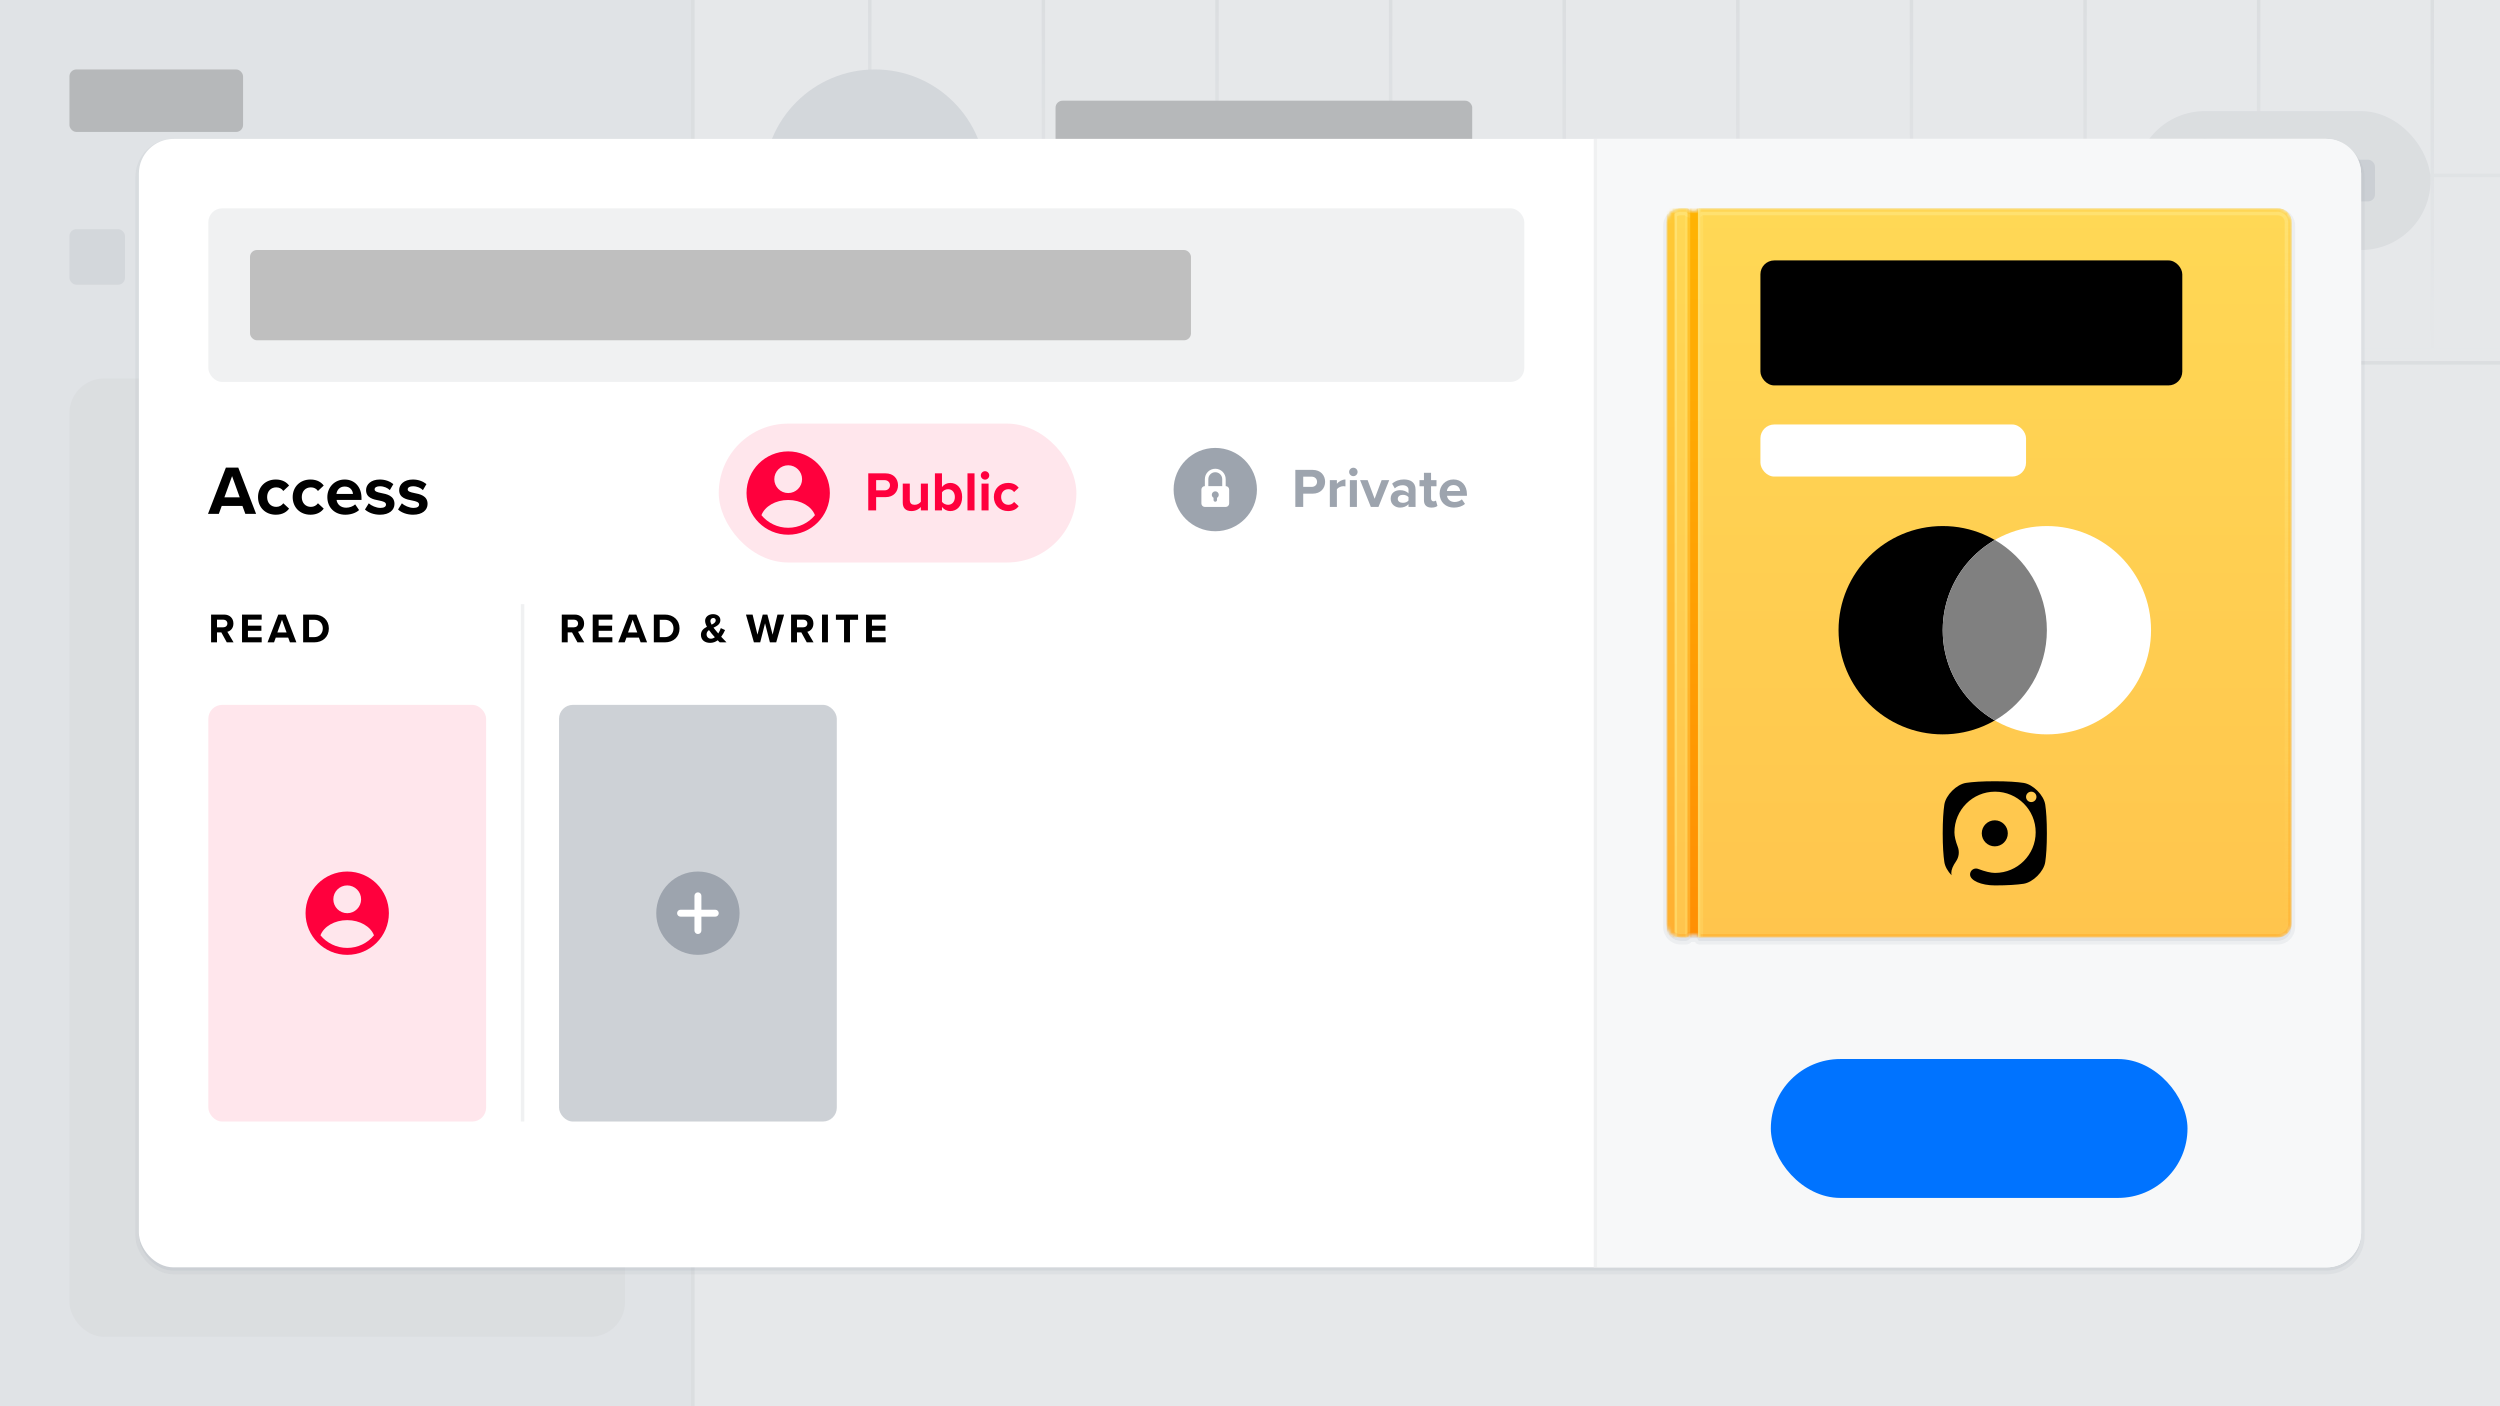 <svg width="720" height="405" viewBox="0 0 720 405" fill="none" xmlns="http://www.w3.org/2000/svg">
<rect x="0" y="0" width="720" height="405" fill="#333333" stroke="none"/>
<g clip-path="url(#clip0)">
<rect width="720" height="405" fill="white"/>
<path fill-rule="evenodd" clip-rule="evenodd" d="M250 0H251V50H300V0H301V50H350V0H351V50H400V0H401V50H450V0H451V50H500V0H501V50H550V0H551V50H600V0H601V50H650V0H651V50H700V0H701V50H720V51H701V100H720V101H701V104H700V101H651V104H650V101H601V104H600V101H551V104H550V101H501V104H500V101H451V104H450V101H401V104H400V101H351V104H350V101H301V104H300V101H251V104H250V101H200V100H250V51H200V50H250V0ZM251 51V100H300V51H251ZM301 51V100H350V51H301ZM351 51V100H400V51H351ZM401 51V100H450V51H401ZM451 51V100H500V51H451ZM501 51V100H550V51H501ZM551 51V100H600V51H551ZM601 51V100H650V51H601ZM651 51V100H700V51H651ZM751 0H750V104H751V0ZM800 0H801V104H800V0ZM851 0H850V104H851V0ZM900 0H901V104H900V0Z" fill="#F0F1F2"/>
<rect x="200" width="520" height="104" fill="url(#paint0_linear)"/>
<rect x="200" y="104" width="520" height="1" fill="#F0F1F2"/>
<circle cx="252" cy="52" r="32" fill="#E6E8EB"/>
<rect x="304" y="29" width="120" height="16" rx="2" fill="#BFBFBF"/>
<rect x="304" y="62" width="80" height="14" rx="2" fill="#E6E8EB"/>
<rect x="615" y="32" width="85" height="40" rx="20" fill="#F0F1F2"/>
<circle cx="635" cy="52" r="12" fill="#DBDEE1"/>
<rect x="655" y="46" width="29" height="12" rx="2" fill="#DBDEE1"/>
<rect width="200" height="405" fill="#F7F8F9"/>
<rect x="199" width="1" height="405" fill="#F0F1F2"/>
<rect x="20" y="20" width="50" height="18" rx="2" fill="#BFBFBF"/>
<rect x="20" y="66" width="16" height="16" rx="2" fill="#E6E8EB"/>
<rect x="41" y="68" width="70" height="12" rx="2" fill="#BFBFBF"/>
<rect x="140" y="68" width="40" height="12" rx="2" fill="#E6E8EB"/>
<rect x="20" y="109" width="160" height="276" rx="10" fill="#F0F1F2"/>
<path d="M73.869 136.385C74.395 133.674 77.516 130.433 80.221 129.88C82.64 129.385 86.41 129 92.286 129C98.162 129 101.932 129.385 104.35 129.88C107.055 130.433 110.176 133.674 110.703 136.385C111.189 138.889 111.571 142.822 111.571 149C111.571 155.178 111.189 159.111 110.703 161.615C110.176 164.326 107.055 167.567 104.35 168.12C101.932 168.615 98.162 169 92.286 169C86.41 169 82.64 168.615 80.221 168.12C77.516 167.567 74.395 164.326 73.869 161.615C73.382 159.111 73 155.178 73 149C73 142.822 73.382 138.889 73.869 136.385Z" fill="#F7F8F9"/>
<ellipse cx="115.429" cy="149" rx="11.571" ry="12" fill="#C6CAD0"/>
<rect opacity="0.25" width="720" height="405" fill="#9DA4AE"/>
<g opacity="0.25">
<rect x="40" y="41" width="640" height="325" rx="10" fill="#9DA4AE"/>
<rect x="39.5" y="40.5" width="641" height="326" rx="10.5" stroke="#9DA4AE" stroke-opacity="0.5"/>
</g>
<rect x="40" y="40" width="640" height="325" rx="10" fill="white"/>
<path d="M460 40H670C675.523 40 680 44.477 680 50V355C680 360.523 675.523 365 670 365H460V40Z" fill="#F7F8F9"/>
<g opacity="0.25">
<path d="M480 65C480 62.791 481.791 61 484 61H485.586C485.851 61 486.105 61.105 486.293 61.293L486.457 61.457C486.645 61.645 486.899 61.75 487.164 61.75H488.625C488.832 61.75 489 61.582 489 61.375V61.375C489 61.168 489.168 61 489.375 61H656C658.209 61 660 62.791 660 65V267C660 269.209 658.209 271 656 271H489.375C489.168 271 489 270.832 489 270.625V270.625C489 270.418 488.832 270.25 488.625 270.25H487.164C486.899 270.25 486.645 270.355 486.457 270.543L486.293 270.707C486.105 270.895 485.851 271 485.586 271H484C481.791 271 480 269.209 480 267V65Z" fill="#9DA4AE"/>
<path d="M660.5 267V65C660.5 62.515 658.485 60.5 656 60.5H489.375C488.934 60.5 488.57 60.826 488.509 61.25H487.164C487.032 61.25 486.904 61.197 486.811 61.104L486.646 60.939C486.365 60.658 485.984 60.5 485.586 60.5H484C481.515 60.5 479.5 62.515 479.5 65V267C479.5 269.485 481.515 271.5 484 271.5H485.586C485.984 271.5 486.365 271.342 486.646 271.061L486.811 270.896C486.904 270.803 487.032 270.75 487.164 270.75H488.509C488.57 271.174 488.934 271.5 489.375 271.5H656C658.485 271.5 660.5 269.485 660.5 267Z" stroke="#9DA4AE" stroke-opacity="0.5"/>
</g>
<mask id="mask0" mask-type="alpha" maskUnits="userSpaceOnUse" x="480" y="60" width="180" height="210">
<path d="M480 64C480 61.791 481.791 60 484 60H485.586C485.851 60 486.105 60.105 486.293 60.293L486.457 60.457C486.645 60.645 486.899 60.75 487.164 60.75H488.625C488.832 60.75 489 60.582 489 60.375V60.375C489 60.168 489.168 60 489.375 60H656C658.209 60 660 61.791 660 64V266C660 268.209 658.209 270 656 270H489.375C489.168 270 489 269.832 489 269.625V269.625C489 269.418 488.832 269.25 488.625 269.25H487.164C486.899 269.25 486.645 269.355 486.457 269.543L486.293 269.707C486.105 269.895 485.851 270 485.586 270H484C481.791 270 480 268.209 480 266V64Z" fill="url(#paint1_linear)"/>
</mask>
<g mask="url(#mask0)">
<path d="M480 64C480 61.791 481.791 60 484 60H485.586C485.851 60 486.105 60.105 486.293 60.293L486.457 60.457C486.645 60.645 486.899 60.75 487.164 60.75H488.625C488.832 60.75 489 60.582 489 60.375V60.375C489 60.168 489.168 60 489.375 60H656C658.209 60 660 61.791 660 64V266C660 268.209 658.209 270 656 270H489.375C489.168 270 489 269.832 489 269.625V269.625C489 269.418 488.832 269.25 488.625 269.25H487.164C486.899 269.25 486.645 269.355 486.457 269.543L486.293 269.707C486.105 269.895 485.851 270 485.586 270H484C481.791 270 480 268.209 480 266V64Z" fill="url(#paint2_linear)"/>
<path fill-rule="evenodd" clip-rule="evenodd" d="M559.968 231.742C560.369 229.009 563.509 225.869 566.242 225.468C568.11 225.194 570.755 225 574.5 225C578.245 225 580.89 225.194 582.758 225.468C585.491 225.869 588.631 229.009 589.032 231.742C589.306 233.61 589.5 236.255 589.5 240C589.5 243.745 589.306 246.39 589.032 248.258C588.631 250.991 585.491 254.131 582.758 254.532C580.899 254.805 578.271 254.998 574.554 255C570.587 254.995 567.375 253.587 567.375 251.85C567.375 250.902 568.143 250.134 569.091 250.134C569.299 250.134 569.505 250.172 569.699 250.245C571.731 251.015 573.356 251.4 574.575 251.4C581.037 251.4 586.275 246.162 586.275 239.7C586.275 233.238 581.037 228 574.575 228C568.113 228 562.875 233.238 562.875 239.7C562.875 240.821 563.196 242.218 563.838 243.892C564.37 245.281 564.182 246.843 563.335 248.066C562.428 249.374 561.975 250.486 561.975 251.4C561.975 251.629 561.996 251.853 562.037 252.07C560.958 250.93 560.158 249.549 559.968 248.258C559.694 246.39 559.5 243.745 559.5 240C559.5 236.255 559.694 233.61 559.968 231.742ZM574.5 243.75C576.571 243.75 578.25 242.071 578.25 240C578.25 237.929 576.571 236.25 574.5 236.25C572.429 236.25 570.75 237.929 570.75 240C570.75 242.071 572.429 243.75 574.5 243.75ZM585 231C585.828 231 586.5 230.328 586.5 229.5C586.5 228.672 585.828 228 585 228C584.172 228 583.5 228.672 583.5 229.5C583.5 230.328 584.172 231 585 231Z" fill="black"/>
<rect x="507" y="75" width="121.5" height="36" rx="4" fill="black"/>
<rect x="507" y="122.25" width="76.5" height="15" rx="4" fill="white"/>
<circle cx="559.5" cy="181.5" r="30" fill="black"/>
<circle cx="589.5" cy="181.5" r="30" fill="white"/>
<path fill-rule="evenodd" clip-rule="evenodd" d="M574.5 207.487C583.467 202.299 589.5 192.604 589.5 181.5C589.5 170.396 583.467 160.701 574.5 155.513C565.533 160.701 559.5 170.396 559.5 181.5C559.5 192.604 565.533 202.299 574.5 207.487Z" fill="#808080"/>
<rect x="482.25" y="60" width="0.75" height="210" fill="url(#paint3_linear)"/>
<rect opacity="0.5" x="485.25" y="60" width="0.75" height="210" fill="url(#paint4_linear)"/>
<rect opacity="0.5" x="489.75" y="60" width="0.75" height="210" fill="url(#paint5_linear)"/>
<path d="M659 64V266C659 267.657 657.657 269 656 269H489.85C489.622 268.555 489.159 268.25 488.625 268.25H487.164C486.634 268.25 486.125 268.461 485.75 268.836L485.586 269H484C482.343 269 481 267.657 481 266V64C481 62.343 482.343 61 484 61H485.586L485.75 61.164C486.125 61.539 486.634 61.75 487.164 61.75H488.625C489.159 61.75 489.622 61.445 489.85 61H656C657.657 61 659 62.343 659 64Z" stroke="url(#paint6_linear)" stroke-width="2"/>
<path opacity="0.25" d="M659.5 64V266C659.5 267.933 657.933 269.5 656 269.5H489.491C489.43 269.076 489.066 268.75 488.625 268.75H487.164C486.766 268.75 486.385 268.908 486.104 269.189L485.939 269.354C485.846 269.447 485.718 269.5 485.586 269.5H484C482.067 269.5 480.5 267.933 480.5 266V64C480.5 62.067 482.067 60.5 484 60.5H485.586C485.718 60.5 485.846 60.553 485.939 60.646L486.104 60.811C486.385 61.092 486.766 61.25 487.164 61.25H488.625C489.066 61.25 489.43 60.924 489.491 60.5H656C657.933 60.5 659.5 62.067 659.5 64Z" stroke="url(#paint7_linear)"/>
<rect x="480" y="60" width="2.25" height="210" fill="url(#paint8_linear)"/>
<rect x="489" y="60" width="0.75" height="210" fill="url(#paint9_linear)"/>
<rect opacity="0.5" x="486" y="60" width="0.75" height="210" fill="url(#paint10_linear)"/>
<rect x="486.75" y="60" width="2.25" height="210" fill="url(#paint11_linear)"/>
</g>
<rect x="510" y="305" width="120" height="40" rx="20" fill="#0073FF"/>
<rect x="459" y="40" width="1" height="325" fill="#F0F1F2"/>
<rect x="60" y="60" width="379" height="50" rx="4" fill="#F0F1F2"/>
<path d="M70.66 148H73.76L68.62 134.66H65.06L59.9 148H63.02L63.86 145.7H69.82L70.66 148ZM66.84 137.12L69.04 143.24H64.62L66.84 137.12ZM74.312 143.16C74.312 146.14 76.452 148.24 79.432 148.24C81.412 148.24 82.612 147.38 83.252 146.48L81.592 144.94C81.132 145.58 80.432 145.98 79.552 145.98C78.012 145.98 76.932 144.84 76.932 143.16C76.932 141.48 78.012 140.36 79.552 140.36C80.432 140.36 81.132 140.72 81.592 141.4L83.252 139.84C82.612 138.96 81.412 138.1 79.432 138.1C76.452 138.1 74.312 140.2 74.312 143.16ZM84.292 143.16C84.292 146.14 86.432 148.24 89.412 148.24C91.392 148.24 92.592 147.38 93.232 146.48L91.572 144.94C91.112 145.58 90.412 145.98 89.532 145.98C87.992 145.98 86.912 144.84 86.912 143.16C86.912 141.48 87.992 140.36 89.532 140.36C90.412 140.36 91.112 140.72 91.572 141.4L93.232 139.84C92.592 138.96 91.392 138.1 89.412 138.1C86.432 138.1 84.292 140.2 84.292 143.16ZM94.273 143.16C94.273 146.26 96.493 148.24 99.433 148.24C100.933 148.24 102.453 147.78 103.413 146.9L102.293 145.26C101.673 145.86 100.613 146.22 99.713 146.22C98.073 146.22 97.093 145.2 96.933 143.98H104.113V143.42C104.113 140.26 102.153 138.1 99.273 138.1C96.333 138.1 94.273 140.36 94.273 143.16ZM99.273 140.12C100.953 140.12 101.593 141.34 101.653 142.26H96.893C97.013 141.3 97.693 140.12 99.273 140.12ZM105.108 146.74C106.128 147.68 107.748 148.24 109.428 148.24C112.108 148.24 113.608 146.9 113.608 145.14C113.608 142.74 111.388 142.3 109.728 141.98C108.648 141.76 107.888 141.54 107.888 140.94C107.888 140.38 108.488 140.04 109.408 140.04C110.588 140.04 111.688 140.54 112.268 141.16L113.288 139.42C112.328 138.66 111.028 138.1 109.388 138.1C106.848 138.1 105.428 139.52 105.428 141.14C105.428 143.44 107.568 143.84 109.228 144.16C110.328 144.38 111.168 144.62 111.168 145.3C111.168 145.9 110.648 146.28 109.548 146.28C108.348 146.28 106.908 145.62 106.208 144.96L105.108 146.74ZM114.639 146.74C115.659 147.68 117.279 148.24 118.959 148.24C121.639 148.24 123.139 146.9 123.139 145.14C123.139 142.74 120.919 142.3 119.259 141.98C118.179 141.76 117.419 141.54 117.419 140.94C117.419 140.38 118.019 140.04 118.939 140.04C120.119 140.04 121.219 140.54 121.799 141.16L122.819 139.42C121.859 138.66 120.559 138.1 118.919 138.1C116.379 138.1 114.959 139.52 114.959 141.14C114.959 143.44 117.099 143.84 118.759 144.16C119.859 144.38 120.699 144.62 120.699 145.3C120.699 145.9 120.179 146.28 119.079 146.28C117.879 146.28 116.439 145.62 115.739 144.96L114.639 146.74Z" fill="black"/>
<rect opacity="0.1" x="207" y="122" width="103" height="40" rx="20" fill="#FF003D"/>
<path fill-rule="evenodd" clip-rule="evenodd" d="M239 142C239 148.627 233.627 154 227 154C220.373 154 215 148.627 215 142C215 135.373 220.373 130 227 130C233.627 130 239 135.373 239 142ZM231 138C231 140.209 229.209 142 227 142C224.791 142 223 140.209 223 138C223 135.791 224.791 134 227 134C229.209 134 231 135.791 231 138ZM227 144C223.332 144 220.24 145.852 219.296 148.376C221.131 150.59 223.901 152 227 152C230.099 152 232.869 150.59 234.704 148.376C233.76 145.852 230.668 144 227 144Z" fill="#FF003D"/>
<path d="M250.056 147H252.328V143.176H255.048C257.352 143.176 258.632 141.624 258.632 139.768C258.632 137.896 257.368 136.328 255.048 136.328H250.056V147ZM256.312 139.752C256.312 140.648 255.64 141.224 254.744 141.224H252.328V138.28H254.744C255.64 138.28 256.312 138.872 256.312 139.752ZM265.208 147H267.24V139.272H265.208V144.504C264.856 144.952 264.232 145.384 263.448 145.384C262.584 145.384 262.024 145.032 262.024 143.96V139.272H259.992V144.76C259.992 146.264 260.792 147.192 262.488 147.192C263.752 147.192 264.68 146.616 265.208 146.024V147ZM269.258 147H271.29V146.008C271.898 146.776 272.746 147.192 273.674 147.192C275.626 147.192 277.098 145.72 277.098 143.144C277.098 140.616 275.642 139.08 273.674 139.08C272.762 139.08 271.898 139.48 271.29 140.264V136.328H269.258V147ZM271.29 144.52V141.784C271.626 141.272 272.378 140.888 273.034 140.888C274.218 140.888 275.002 141.8 275.002 143.144C275.002 144.488 274.218 145.384 273.034 145.384C272.378 145.384 271.626 145.016 271.29 144.52ZM278.633 147H280.665V136.328H278.633V147ZM283.688 138.136C284.36 138.136 284.904 137.592 284.904 136.92C284.904 136.248 284.36 135.704 283.688 135.704C283.032 135.704 282.472 136.248 282.472 136.92C282.472 137.592 283.032 138.136 283.688 138.136ZM282.68 147H284.712V139.272H282.68V147ZM286.231 143.128C286.231 145.512 287.943 147.192 290.327 147.192C291.911 147.192 292.871 146.504 293.383 145.784L292.055 144.552C291.687 145.064 291.127 145.384 290.423 145.384C289.191 145.384 288.327 144.472 288.327 143.128C288.327 141.784 289.191 140.888 290.423 140.888C291.127 140.888 291.687 141.176 292.055 141.72L293.383 140.472C292.871 139.768 291.911 139.08 290.327 139.08C287.943 139.08 286.231 140.76 286.231 143.128Z" fill="#FF003D"/>
<path fill-rule="evenodd" clip-rule="evenodd" d="M350 153C356.627 153 362 147.627 362 141C362 134.373 356.627 129 350 129C343.373 129 338 134.373 338 141C338 147.627 343.373 153 350 153ZM350 135C348.343 135 347 136.343 347 138V140C346.448 140 346 140.448 346 141V145C346 145.552 346.448 146 347 146H353C353.552 146 354 145.552 354 145V141C354 140.448 353.552 140 353 140V138C353 136.343 351.657 135 350 135ZM352 138V140H348V138C348 136.895 348.895 136 350 136C351.105 136 352 136.895 352 138ZM350.5 143.366C350.799 143.193 351 142.87 351 142.5C351 141.948 350.552 141.5 350 141.5C349.448 141.5 349 141.948 349 142.5C349 142.87 349.201 143.193 349.5 143.366V144C349.5 144.276 349.724 144.5 350 144.5C350.276 144.5 350.5 144.276 350.5 144V143.366Z" fill="#9DA4AE"/>
<path d="M373.056 146H375.328V142.176H378.048C380.352 142.176 381.632 140.624 381.632 138.768C381.632 136.896 380.368 135.328 378.048 135.328H373.056V146ZM379.312 138.752C379.312 139.648 378.64 140.224 377.744 140.224H375.328V137.28H377.744C378.64 137.28 379.312 137.872 379.312 138.752ZM382.992 146H385.024V140.896C385.36 140.4 386.256 140.016 386.928 140.016C387.152 140.016 387.344 140.048 387.488 140.08V138.096C386.528 138.096 385.568 138.64 385.024 139.328V138.272H382.992V146ZM389.766 137.136C390.438 137.136 390.982 136.592 390.982 135.92C390.982 135.248 390.438 134.704 389.766 134.704C389.11 134.704 388.55 135.248 388.55 135.92C388.55 136.592 389.11 137.136 389.766 137.136ZM388.758 146H390.79V138.272H388.758V146ZM394.805 146H396.997L400.101 138.272H397.909L395.893 143.648L393.877 138.272H391.701L394.805 146ZM405.648 146H407.68V141.008C407.68 138.784 406.064 138.08 404.304 138.08C403.088 138.08 401.872 138.464 400.928 139.296L401.696 140.656C402.352 140.048 403.12 139.744 403.952 139.744C404.976 139.744 405.648 140.256 405.648 141.04V142.112C405.136 141.488 404.224 141.168 403.2 141.168C401.968 141.168 400.512 141.824 400.512 143.632C400.512 145.36 401.968 146.192 403.2 146.192C404.208 146.192 405.12 145.824 405.648 145.2V146ZM405.648 144.144C405.312 144.592 404.672 144.816 404.016 144.816C403.216 144.816 402.56 144.4 402.56 143.68C402.56 142.928 403.216 142.512 404.016 142.512C404.672 142.512 405.312 142.736 405.648 143.184V144.144ZM412.288 146.192C413.136 146.192 413.68 145.968 413.984 145.696L413.552 144.16C413.44 144.272 413.152 144.384 412.848 144.384C412.4 144.384 412.144 144.016 412.144 143.536V140.048H413.712V138.272H412.144V136.16H410.096V138.272H408.816V140.048H410.096V144.08C410.096 145.456 410.864 146.192 412.288 146.192ZM414.606 142.128C414.606 144.608 416.382 146.192 418.734 146.192C419.934 146.192 421.15 145.824 421.918 145.12L421.022 143.808C420.526 144.288 419.678 144.576 418.958 144.576C417.646 144.576 416.862 143.76 416.734 142.784H422.478V142.336C422.478 139.808 420.91 138.08 418.606 138.08C416.254 138.08 414.606 139.888 414.606 142.128ZM418.606 139.696C419.95 139.696 420.462 140.672 420.51 141.408H416.702C416.798 140.64 417.342 139.696 418.606 139.696Z" fill="#9DA4AE"/>
<path d="M65.316 185H67.272L65.472 181.952C66.336 181.748 67.224 180.992 67.224 179.576C67.224 178.088 66.204 176.996 64.536 176.996H60.792V185H62.496V182.132H63.744L65.316 185ZM65.484 179.564C65.484 180.236 64.968 180.668 64.284 180.668H62.496V178.46H64.284C64.968 178.46 65.484 178.892 65.484 179.564ZM69.703 185H75.367V183.524H71.407V181.664H75.283V180.2H71.407V178.46H75.367V176.996H69.703V185ZM83.503 185H85.363L82.279 176.996H80.143L77.047 185H78.919L79.423 183.62H82.999L83.503 185ZM81.211 178.472L82.531 182.144H79.879L81.211 178.472ZM87.302 185H90.458C92.966 185 94.706 183.416 94.706 181.004C94.706 178.592 92.966 176.996 90.458 176.996H87.302V185ZM89.006 183.5V178.496H90.458C92.102 178.496 92.966 179.588 92.966 181.004C92.966 182.36 92.042 183.5 90.458 183.5H89.006Z" fill="black"/>
<path d="M166.316 185H168.272L166.472 181.952C167.336 181.748 168.224 180.992 168.224 179.576C168.224 178.088 167.204 176.996 165.536 176.996H161.792V185H163.496V182.132H164.744L166.316 185ZM166.484 179.564C166.484 180.236 165.968 180.668 165.284 180.668H163.496V178.46H165.284C165.968 178.46 166.484 178.892 166.484 179.564ZM170.703 185H176.367V183.524H172.407V181.664H176.283V180.2H172.407V178.46H176.367V176.996H170.703V185ZM184.503 185H186.363L183.279 176.996H181.143L178.047 185H179.919L180.423 183.62H183.999L184.503 185ZM182.211 178.472L183.531 182.144H180.879L182.211 178.472ZM188.302 185H191.458C193.966 185 195.706 183.416 195.706 181.004C195.706 178.592 193.966 176.996 191.458 176.996H188.302V185ZM190.006 183.5V178.496H191.458C193.102 178.496 193.966 179.588 193.966 181.004C193.966 182.36 193.042 183.5 191.458 183.5H190.006ZM207.702 183.392C208.158 182.78 208.53 182.096 208.818 181.46L207.594 180.896C207.45 181.364 207.198 181.928 206.862 182.444C206.634 182.18 206.406 181.916 206.178 181.628C205.974 181.388 205.734 181.088 205.494 180.764C206.478 180.308 207.462 179.792 207.462 178.568C207.462 177.5 206.49 176.876 205.35 176.876C204.018 176.876 203.07 177.716 203.07 178.796C203.07 179.336 203.286 179.924 203.598 180.512C202.686 180.98 201.87 181.604 201.87 182.828C201.87 184.376 203.046 185.144 204.522 185.144C205.386 185.144 206.094 184.856 206.694 184.4C206.922 184.628 207.126 184.844 207.294 185H209.238C208.686 184.436 208.182 183.908 207.702 183.392ZM204.594 178.832C204.594 178.34 204.954 177.98 205.434 177.98C205.83 177.98 206.13 178.232 206.13 178.652C206.13 179.24 205.614 179.588 204.942 179.9C204.738 179.528 204.594 179.156 204.594 178.832ZM204.726 183.944C204.066 183.944 203.49 183.464 203.49 182.684C203.49 182.132 203.778 181.76 204.186 181.46C204.45 181.832 204.726 182.192 204.99 182.516C205.182 182.756 205.518 183.128 205.878 183.524C205.53 183.788 205.146 183.944 204.726 183.944ZM221.734 185H223.546L225.826 176.996H223.906L222.514 182.78L221.002 176.996H219.67L218.146 182.78L216.742 176.996H214.834L217.126 185H218.938L220.33 179.504L221.734 185ZM232.353 185H234.309L232.509 181.952C233.373 181.748 234.261 180.992 234.261 179.576C234.261 178.088 233.241 176.996 231.573 176.996H227.829V185H229.533V182.132H230.781L232.353 185ZM232.521 179.564C232.521 180.236 232.005 180.668 231.321 180.668H229.533V178.46H231.321C232.005 178.46 232.521 178.892 232.521 179.564ZM236.74 185H238.444V176.996H236.74V185ZM243.081 185H244.797V178.496H247.125V176.996H240.741V178.496H243.081V185ZM249.418 185H255.082V183.524H251.122V181.664H254.998V180.2H251.122V178.46H255.082V176.996H249.418V185Z" fill="black"/>
<rect x="60" y="203" width="80" height="120" rx="4" fill="#FFE6EC"/>
<path fill-rule="evenodd" clip-rule="evenodd" d="M112 263C112 269.627 106.627 275 100 275C93.373 275 88 269.627 88 263C88 256.373 93.373 251 100 251C106.627 251 112 256.373 112 263ZM104 259C104 261.209 102.209 263 100 263C97.791 263 96 261.209 96 259C96 256.791 97.791 255 100 255C102.209 255 104 256.791 104 259ZM100 265C96.332 265 93.24 266.852 92.296 269.376C94.131 271.59 96.901 273 100 273C103.099 273 105.869 271.59 107.704 269.376C106.76 266.852 103.668 265 100 265Z" fill="#FF003D"/>
<rect opacity="0.5" x="161" y="203" width="80" height="120" rx="4" fill="#9DA4AE"/>
<circle cx="201" cy="263" r="12" fill="#9DA4AE"/>
<path fill-rule="evenodd" clip-rule="evenodd" d="M201 257C200.448 257 200 257.448 200 258V262H196C195.448 262 195 262.448 195 263C195 263.552 195.448 264 196 264H200V268C200 268.552 200.448 269 201 269C201.552 269 202 268.552 202 268V264H206C206.552 264 207 263.552 207 263C207 262.448 206.552 262 206 262H202V258C202 257.448 201.552 257 201 257Z" fill="white"/>
<rect x="150" y="174" width="1" height="149" fill="#F0F1F2"/>
<rect x="72" y="72" width="271" height="26" rx="2" fill="#BFBFBF"/>
</g>
<defs>
<linearGradient id="paint0_linear" x1="460" y1="0" x2="460" y2="104" gradientUnits="userSpaceOnUse">
<stop stop-color="white" stop-opacity="0"/>
<stop offset="1" stop-color="white"/>
</linearGradient>
<linearGradient id="paint1_linear" x1="570" y1="60" x2="570" y2="270" gradientUnits="userSpaceOnUse">
<stop stop-color="#FFD855"/>
<stop offset="1" stop-color="#FFC54D"/>
</linearGradient>
<linearGradient id="paint2_linear" x1="570" y1="60" x2="570" y2="270" gradientUnits="userSpaceOnUse">
<stop stop-color="#FFD855"/>
<stop offset="1" stop-color="#FFC54D"/>
</linearGradient>
<linearGradient id="paint3_linear" x1="482.625" y1="60" x2="482.625" y2="270" gradientUnits="userSpaceOnUse">
<stop stop-color="#FFE16F"/>
<stop offset="1" stop-color="#FFD563"/>
</linearGradient>
<linearGradient id="paint4_linear" x1="485.625" y1="60" x2="485.625" y2="270" gradientUnits="userSpaceOnUse">
<stop stop-color="#FFE36D"/>
<stop offset="1" stop-color="#FFD563"/>
</linearGradient>
<linearGradient id="paint5_linear" x1="490.125" y1="60" x2="490.125" y2="270" gradientUnits="userSpaceOnUse">
<stop stop-color="#FFE36D"/>
<stop offset="1" stop-color="#FFD563"/>
</linearGradient>
<linearGradient id="paint6_linear" x1="570" y1="60" x2="570" y2="270" gradientUnits="userSpaceOnUse">
<stop stop-color="#FFE170"/>
<stop offset="1" stop-color="#FFD664" stop-opacity="0"/>
</linearGradient>
<linearGradient id="paint7_linear" x1="570" y1="60" x2="570" y2="270" gradientUnits="userSpaceOnUse">
<stop stop-color="#FFB304"/>
<stop offset="1" stop-color="#FF9004"/>
</linearGradient>
<linearGradient id="paint8_linear" x1="481.125" y1="60" x2="481.125" y2="270" gradientUnits="userSpaceOnUse">
<stop stop-color="#FFC935"/>
<stop offset="1" stop-color="#FFB031"/>
</linearGradient>
<linearGradient id="paint9_linear" x1="489.375" y1="60" x2="489.375" y2="270" gradientUnits="userSpaceOnUse">
<stop stop-color="#FFE16F"/>
<stop offset="1" stop-color="#FFD563"/>
</linearGradient>
<linearGradient id="paint10_linear" x1="486.375" y1="60" x2="486.375" y2="270" gradientUnits="userSpaceOnUse">
<stop stop-color="#FFB303"/>
<stop offset="1" stop-color="#FF8F03"/>
</linearGradient>
<linearGradient id="paint11_linear" x1="487.875" y1="60" x2="487.875" y2="270" gradientUnits="userSpaceOnUse">
<stop stop-color="#FFB303"/>
<stop offset="1" stop-color="#FF8F03"/>
</linearGradient>
<clipPath id="clip0">
<rect width="720" height="405" fill="white"/>
</clipPath>
</defs>
</svg>

